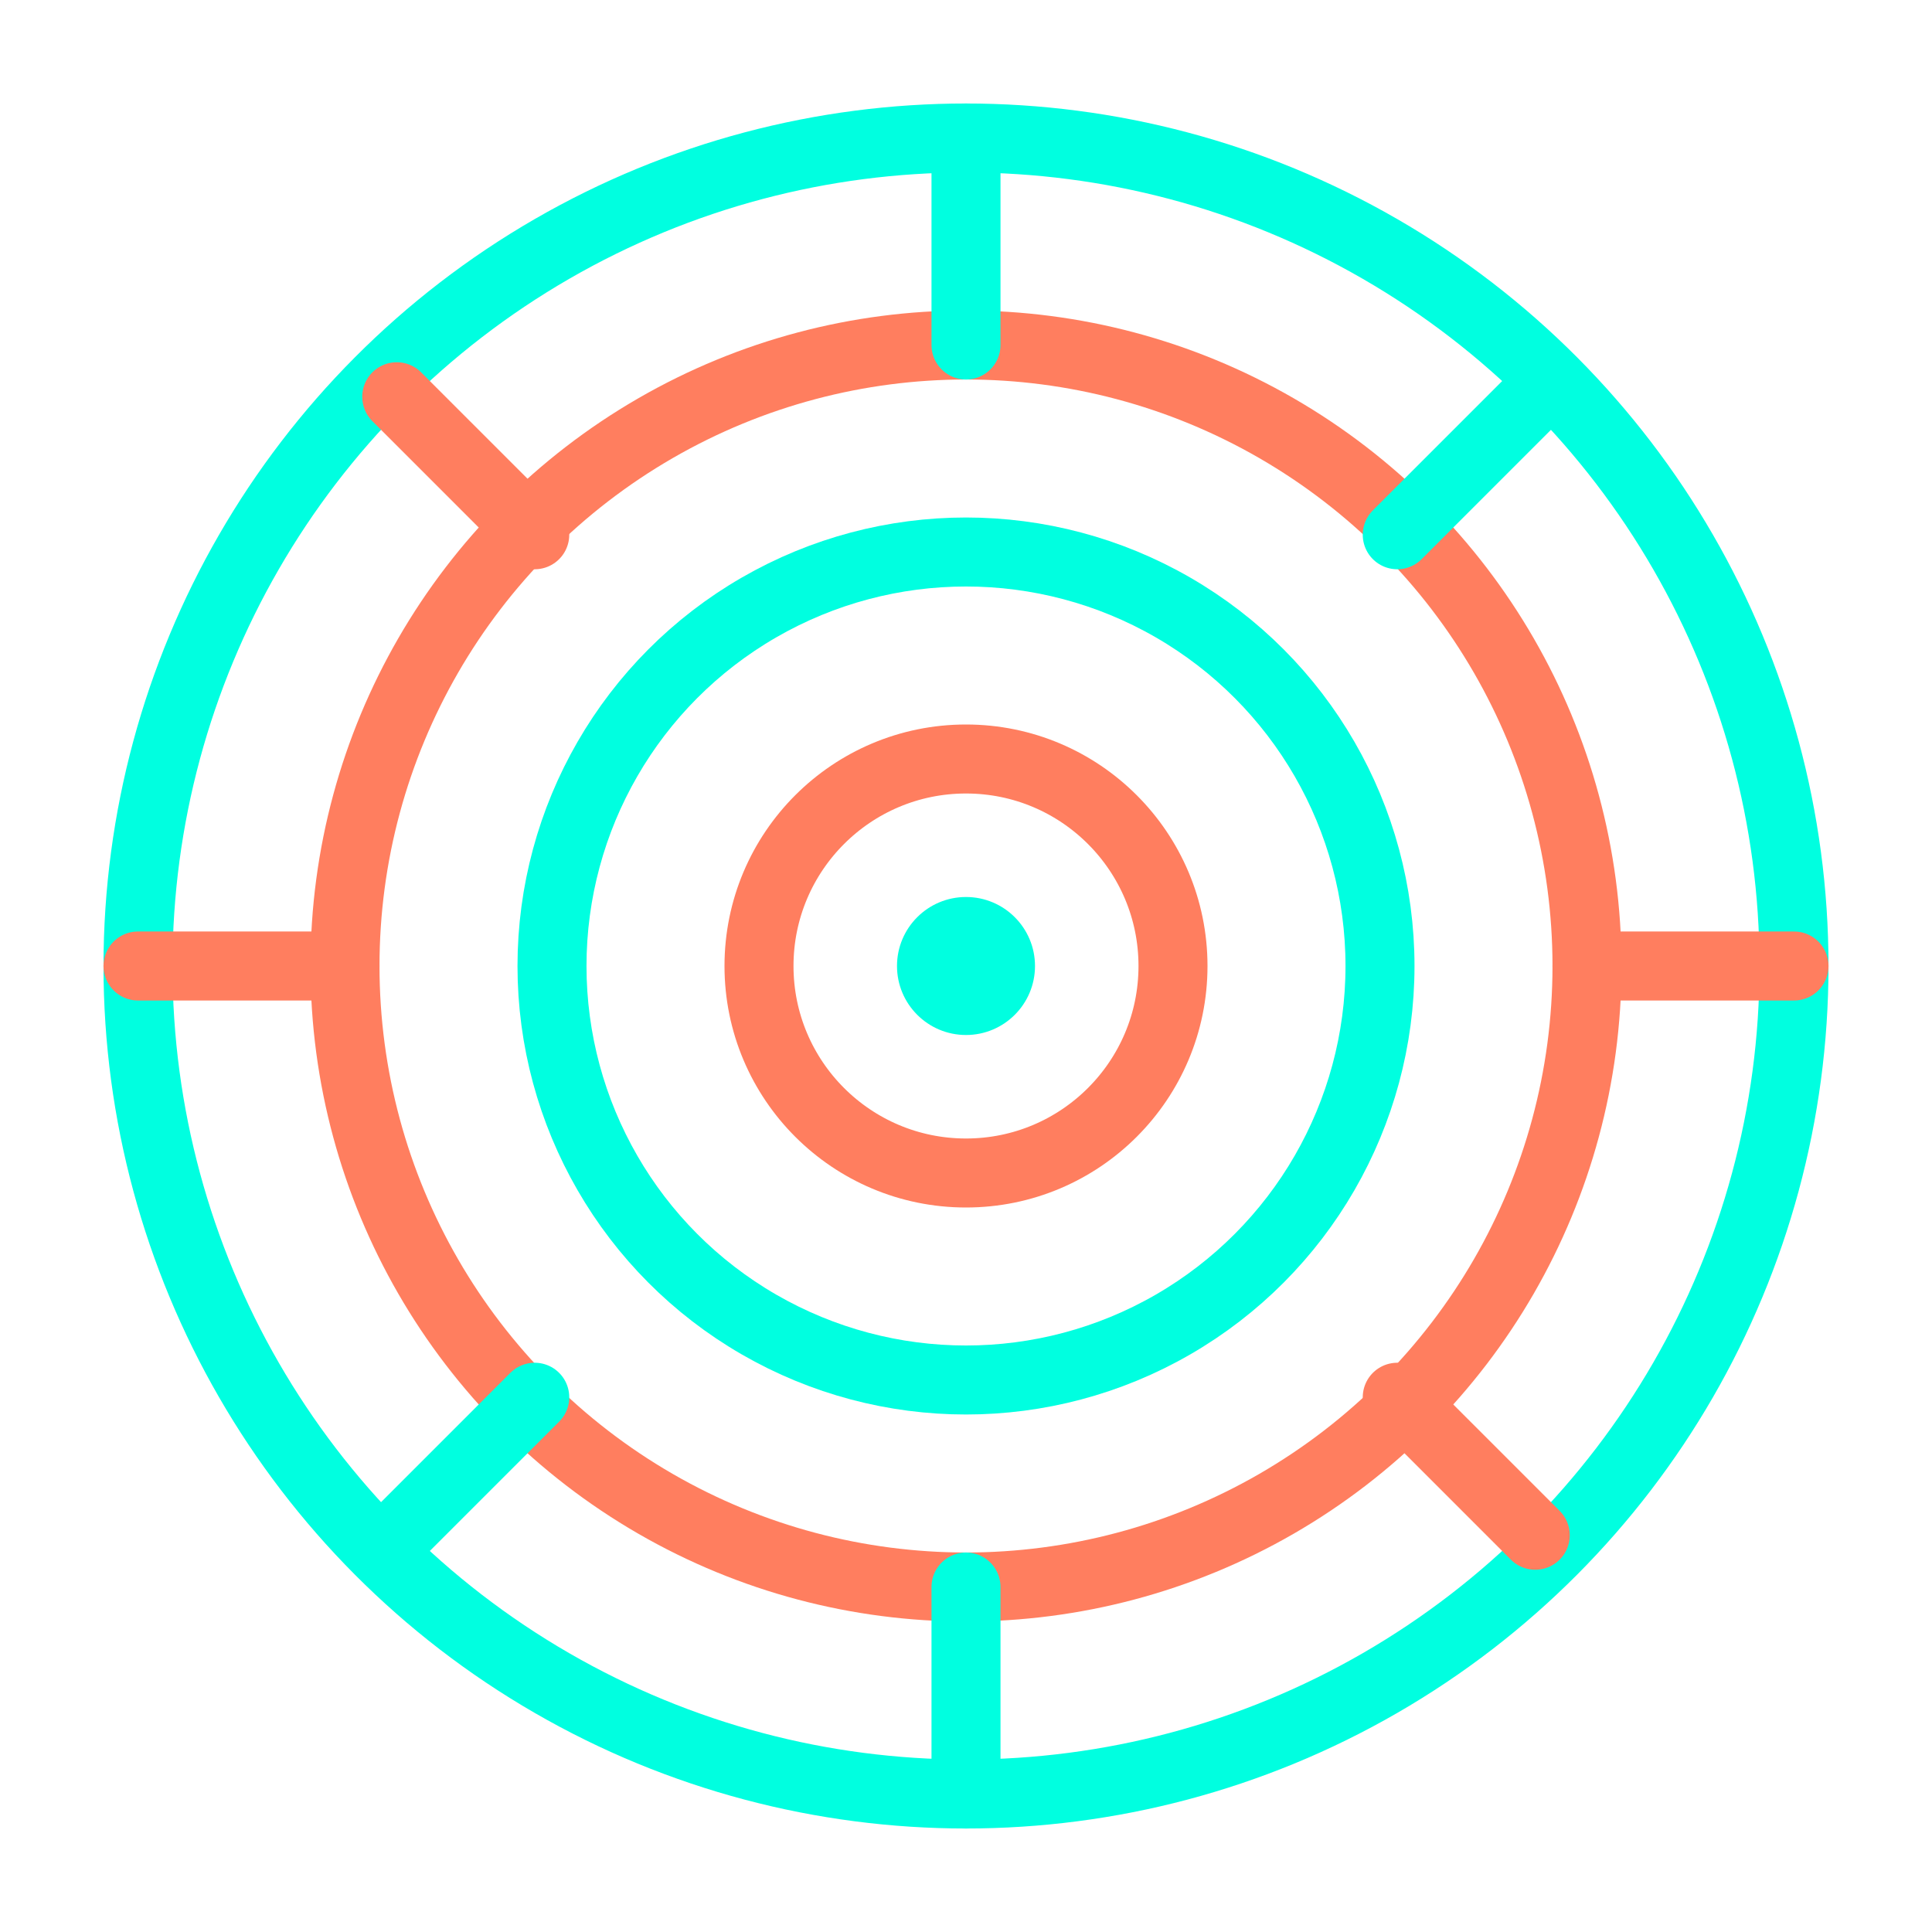 <svg width="56" height="56" viewBox="0 0 56 56" fill="none" xmlns="http://www.w3.org/2000/svg">
  <circle cx="28" cy="28" r="24" stroke="#00FFE0" stroke-width="2"/>
  <circle cx="28" cy="28" r="18" stroke="#FF7E5F" stroke-width="2"/>
  <circle cx="28" cy="28" r="12" stroke="#00FFE0" stroke-width="2"/>
  <circle cx="28" cy="28" r="6" stroke="#FF7E5F" stroke-width="2"/>
  <circle cx="28" cy="28" r="2" fill="#00FFE0"/>
  <path d="M28 4V10" stroke="#00FFE0" stroke-width="2" stroke-linecap="round"/>
  <path d="M28 46V52" stroke="#00FFE0" stroke-width="2" stroke-linecap="round"/>
  <path d="M52 28L46 28" stroke="#FF7E5F" stroke-width="2" stroke-linecap="round"/>
  <path d="M10 28L4 28" stroke="#FF7E5F" stroke-width="2" stroke-linecap="round"/>
  <path d="M44.5 11.5L40.5 15.5" stroke="#00FFE0" stroke-width="2" stroke-linecap="round"/>
  <path d="M15.5 40.5L11.5 44.5" stroke="#00FFE0" stroke-width="2" stroke-linecap="round"/>
  <path d="M44.5 44.5L40.5 40.5" stroke="#FF7E5F" stroke-width="2" stroke-linecap="round"/>
  <path d="M15.5 15.5L11.5 11.5" stroke="#FF7E5F" stroke-width="2" stroke-linecap="round"/>
</svg> 